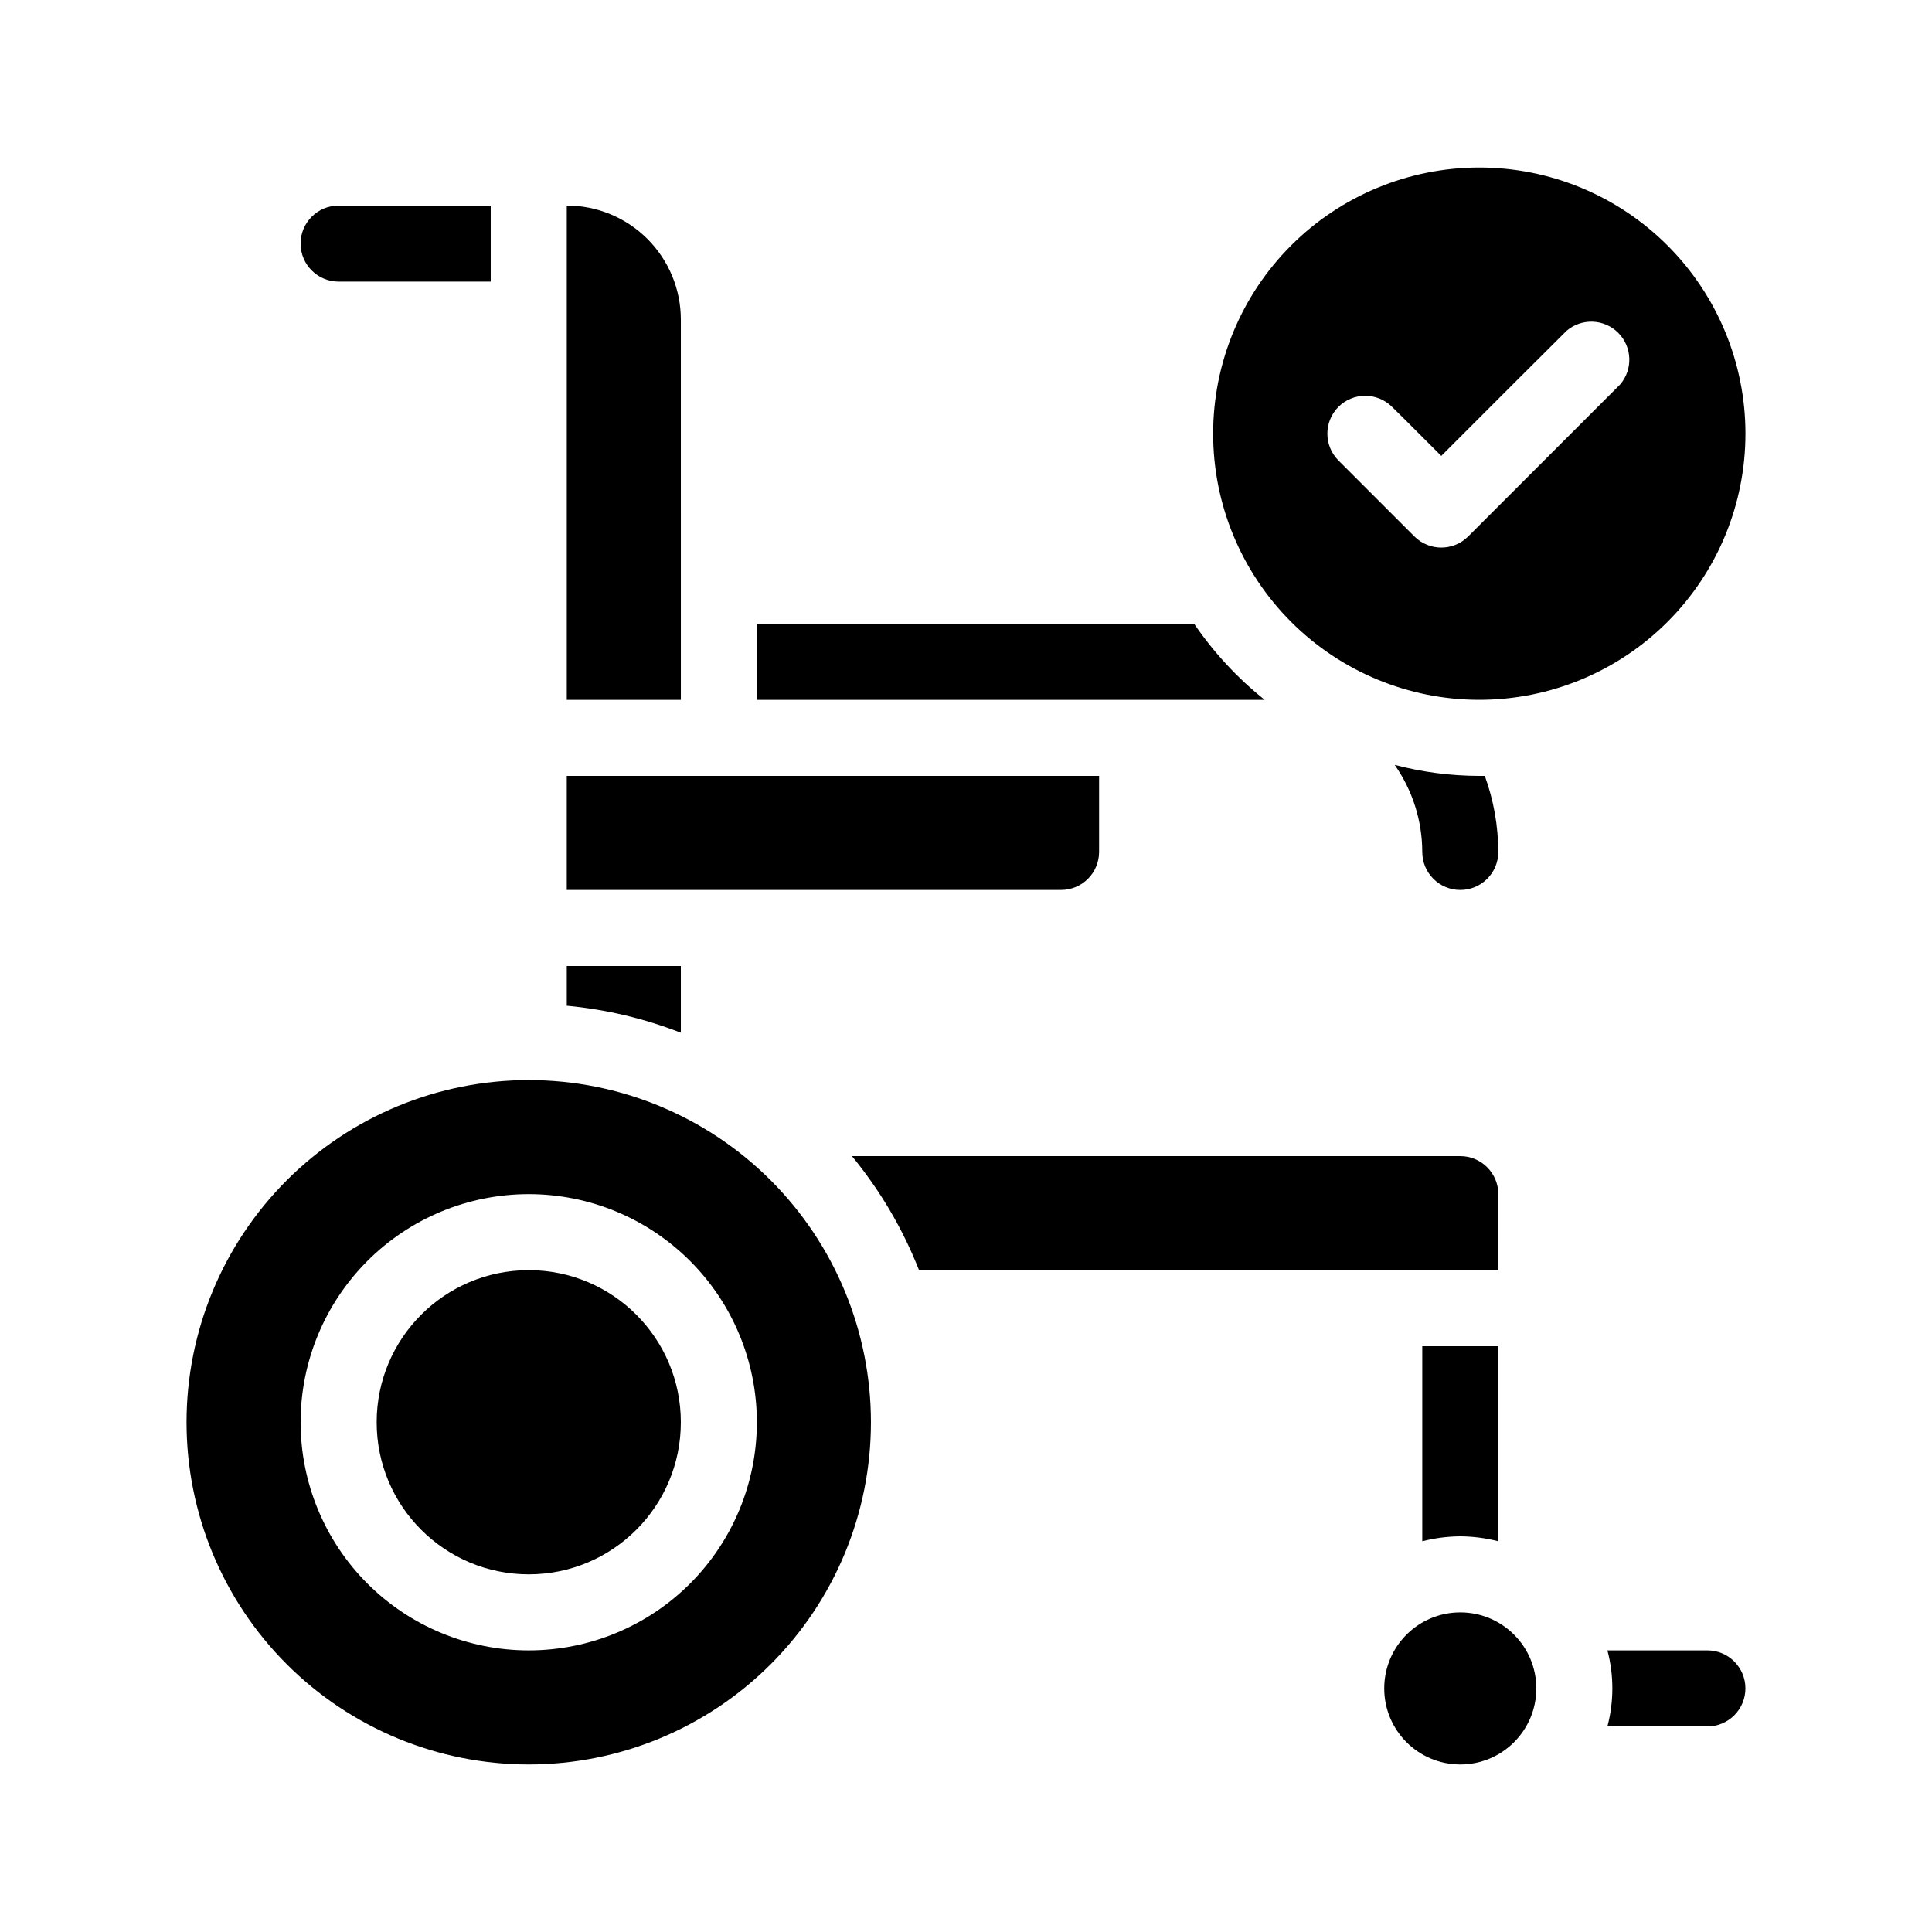 <?xml version="1.0" encoding="UTF-8"?>
<!-- Uploaded to: SVG Repo, www.svgrepo.com, Generator: SVG Repo Mixer Tools -->
<svg fill="#000000" width="800px" height="800px" version="1.1" viewBox="144 144 512 512" xmlns="http://www.w3.org/2000/svg">
 <g>
  <path d="m233.74 218.63h40.305v-20.152h-40.305c-5.566 0-10.078 4.508-10.078 10.074 0 5.566 4.512 10.078 10.078 10.078z"/>
  <path d="m460.46 309.31h-115.88v20.152h134.57c-7.199-5.75-13.5-12.543-18.691-20.152z"/>
  <path d="m513.61 346.7c4.738 6.762 7.289 14.816 7.305 23.074 0 5.566 4.512 10.078 10.074 10.078 5.566 0 10.078-4.512 10.078-10.078-0.023-6.875-1.23-13.691-3.578-20.152h-1.461c-7.566-0.016-15.102-1-22.418-2.922z"/>
  <path d="m324.43 400h-30.227v10.531-0.004c10.359 0.969 20.535 3.375 30.227 7.156z"/>
  <path d="m324.43 228.7c0-8.016-3.184-15.707-8.852-21.375s-13.359-8.852-21.375-8.852v130.99h30.23z"/>
  <path d="m596.48 581.37h-26.5c1.746 6.602 1.746 13.547 0 20.152h26.5c5.566 0 10.074-4.512 10.074-10.078 0-5.562-4.508-10.074-10.074-10.074z"/>
  <path d="m435.27 369.77v-20.152h-141.07v30.23h130.99c2.676 0 5.238-1.062 7.125-2.953 1.891-1.891 2.953-4.453 2.953-7.125z"/>
  <path d="m530.99 551.14c3.402 0.023 6.785 0.465 10.078 1.312v-51.691h-20.152v51.691c3.293-0.848 6.676-1.289 10.074-1.312z"/>
  <path d="m541.07 460.46c0-2.672-1.062-5.238-2.953-7.125-1.891-1.891-4.453-2.953-7.125-2.953h-161.22c7.473 9.086 13.477 19.285 17.785 30.23h153.51z"/>
  <path d="m551.14 591.45c0 11.129-9.023 20.152-20.152 20.152-11.129 0-20.152-9.023-20.152-20.152 0-11.129 9.023-20.152 20.152-20.152 11.129 0 20.152 9.023 20.152 20.152"/>
  <path d="m284.12 430.23c-24.051 0-47.117 9.555-64.125 26.562-17.004 17.008-26.559 40.074-26.559 64.125 0 24.051 9.555 47.117 26.559 64.125 17.008 17.004 40.074 26.559 64.125 26.559 24.051 0 47.117-9.555 64.125-26.559 17.008-17.008 26.562-40.074 26.562-64.125 0-24.051-9.555-47.117-26.562-64.125-17.008-17.008-40.074-26.562-64.125-26.562zm0 151.14c-16.031 0-31.41-6.371-42.75-17.707-11.336-11.34-17.707-26.719-17.707-42.75 0-16.035 6.371-31.414 17.707-42.75 11.34-11.34 26.719-17.707 42.75-17.707 16.035 0 31.414 6.367 42.75 17.707 11.34 11.336 17.707 26.715 17.707 42.75 0 16.031-6.367 31.41-17.707 42.75-11.336 11.336-26.715 17.707-42.75 17.707z"/>
  <path d="m324.43 520.91c0 22.258-18.043 40.305-40.305 40.305-22.258 0-40.305-18.047-40.305-40.305 0-22.262 18.047-40.305 40.305-40.305 22.262 0 40.305 18.043 40.305 40.305"/>
  <path d="m536.03 329.46c18.707 0 36.648-7.43 49.875-20.66 13.227-13.227 20.656-31.168 20.656-49.871 0-18.707-7.43-36.648-20.656-49.875-13.227-13.23-31.168-20.66-49.875-20.66-18.707 0-36.648 7.43-49.875 20.66-13.227 13.227-20.66 31.168-20.66 49.875 0 18.703 7.434 36.645 20.66 49.871 13.227 13.23 31.168 20.66 49.875 20.66zm-37.332-77.637c3.93-3.906 10.277-3.906 14.207 0l3.578 3.527 9.469 9.473 18.941-18.941 14.258-14.207 0.004-0.004c3.996-3.422 9.957-3.195 13.68 0.527 3.723 3.723 3.949 9.684 0.527 13.68l-40.305 40.305c-3.93 3.906-10.277 3.906-14.207 0l-20.152-20.152c-3.906-3.93-3.906-10.277 0-14.207z"/>
 </g>
</svg>